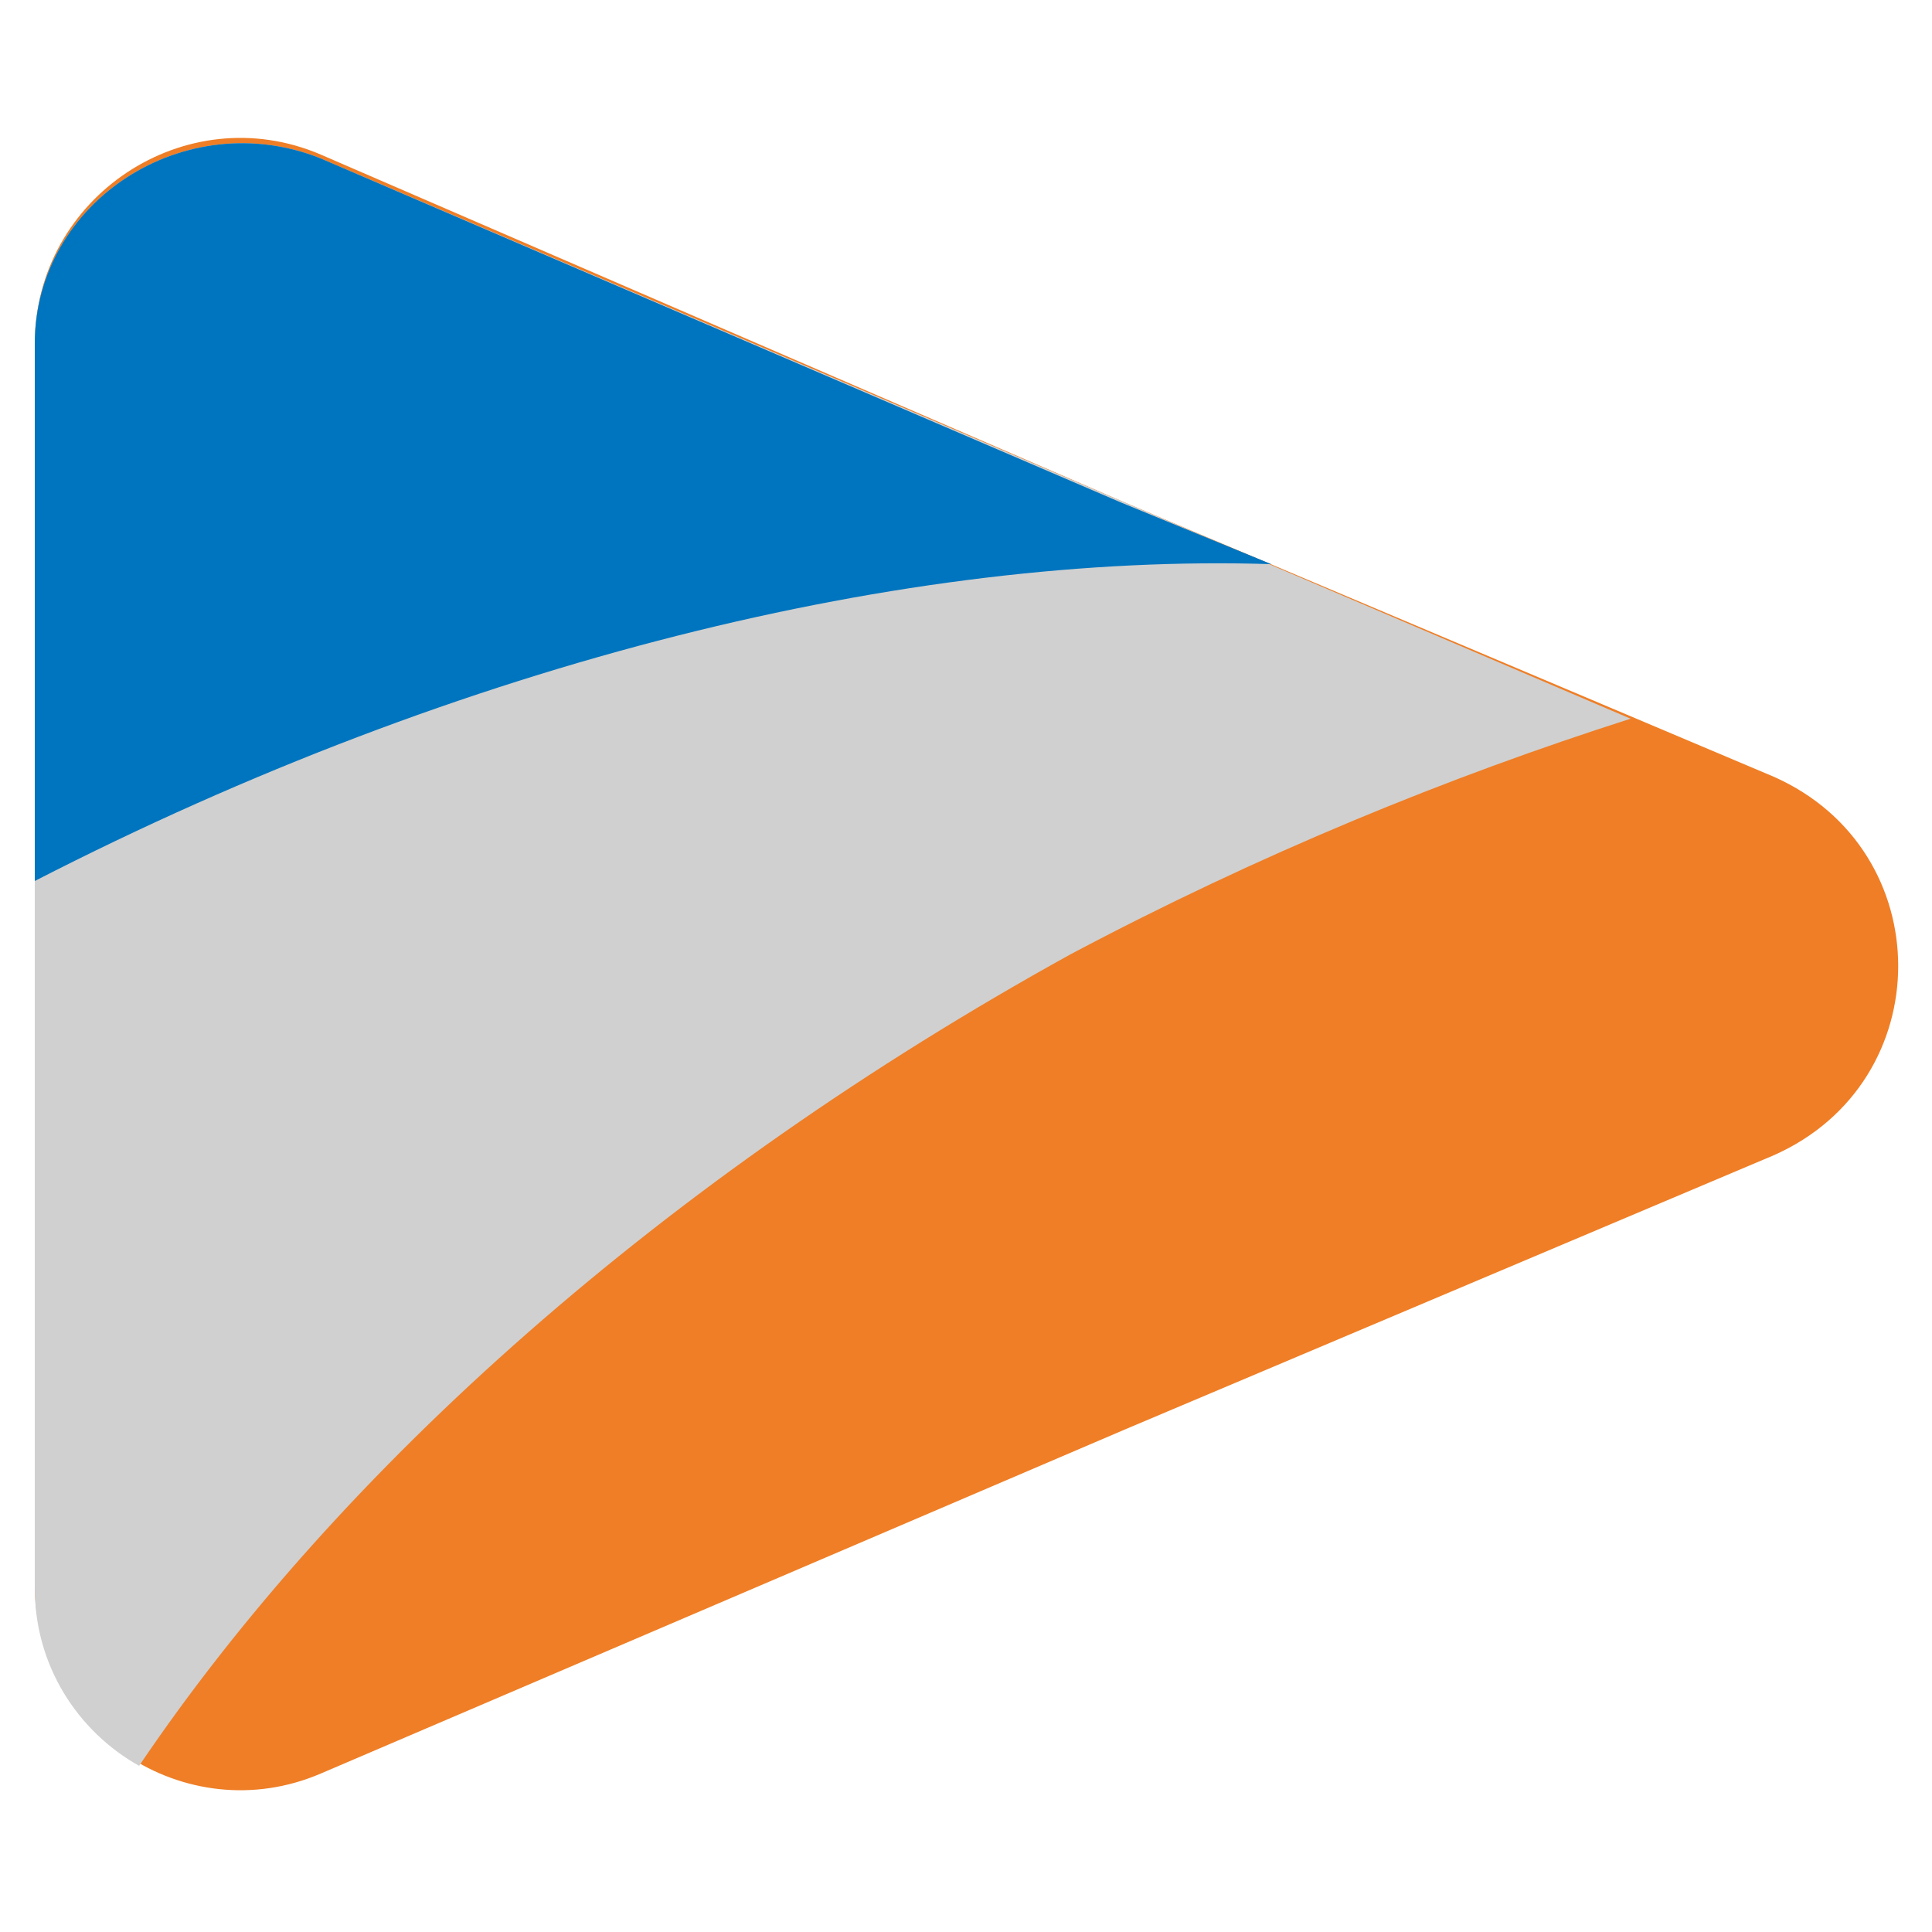 <?xml version="1.0" encoding="utf-8"?>
<!-- Generator: Adobe Illustrator 25.4.2, SVG Export Plug-In . SVG Version: 6.00 Build 0)  -->
<svg version="1.1" id="Capa_1" xmlns="http://www.w3.org/2000/svg" xmlns:xlink="http://www.w3.org/1999/xlink" x="0px" y="0px"
	 viewBox="0 0 50 50" style="enable-background:new 0 0 50 50;" xml:space="preserve">
<style type="text/css">
	.st0{fill:#EF7E26;}
	.st1{fill:#D0D0D0;}
	.st2{fill:#0075BF;}
</style>
<g>
	<g>
		<path class="st0" d="M0.9,25V8.9c0-3.8,3.9-6.4,7.4-4.9L29.1,13l16.8,7.1c4.3,1.9,4.3,7.9,0,9.8L29.1,37L8.3,45.9
			c-3.5,1.5-7.4-1.1-7.4-4.9V25z"/>
		<path class="st1" d="M3.6,45.7C8.8,38,17.2,30.5,27.7,24.7c4.9-2.6,9.8-4.6,14.5-6.1L29.1,13L8.3,4.1C4.8,2.7,0.9,5.2,0.9,8.9V25
			v16.1C0.9,43.1,2,44.8,3.6,45.7z"/>
		<path class="st2" d="M32.9,14.6L29,13L8.3,4.1C4.8,2.7,0.9,5.2,0.9,8.9v13.9C12,17.1,23.5,14.3,32.9,14.6z"/>
	</g>
</g>
</svg>
